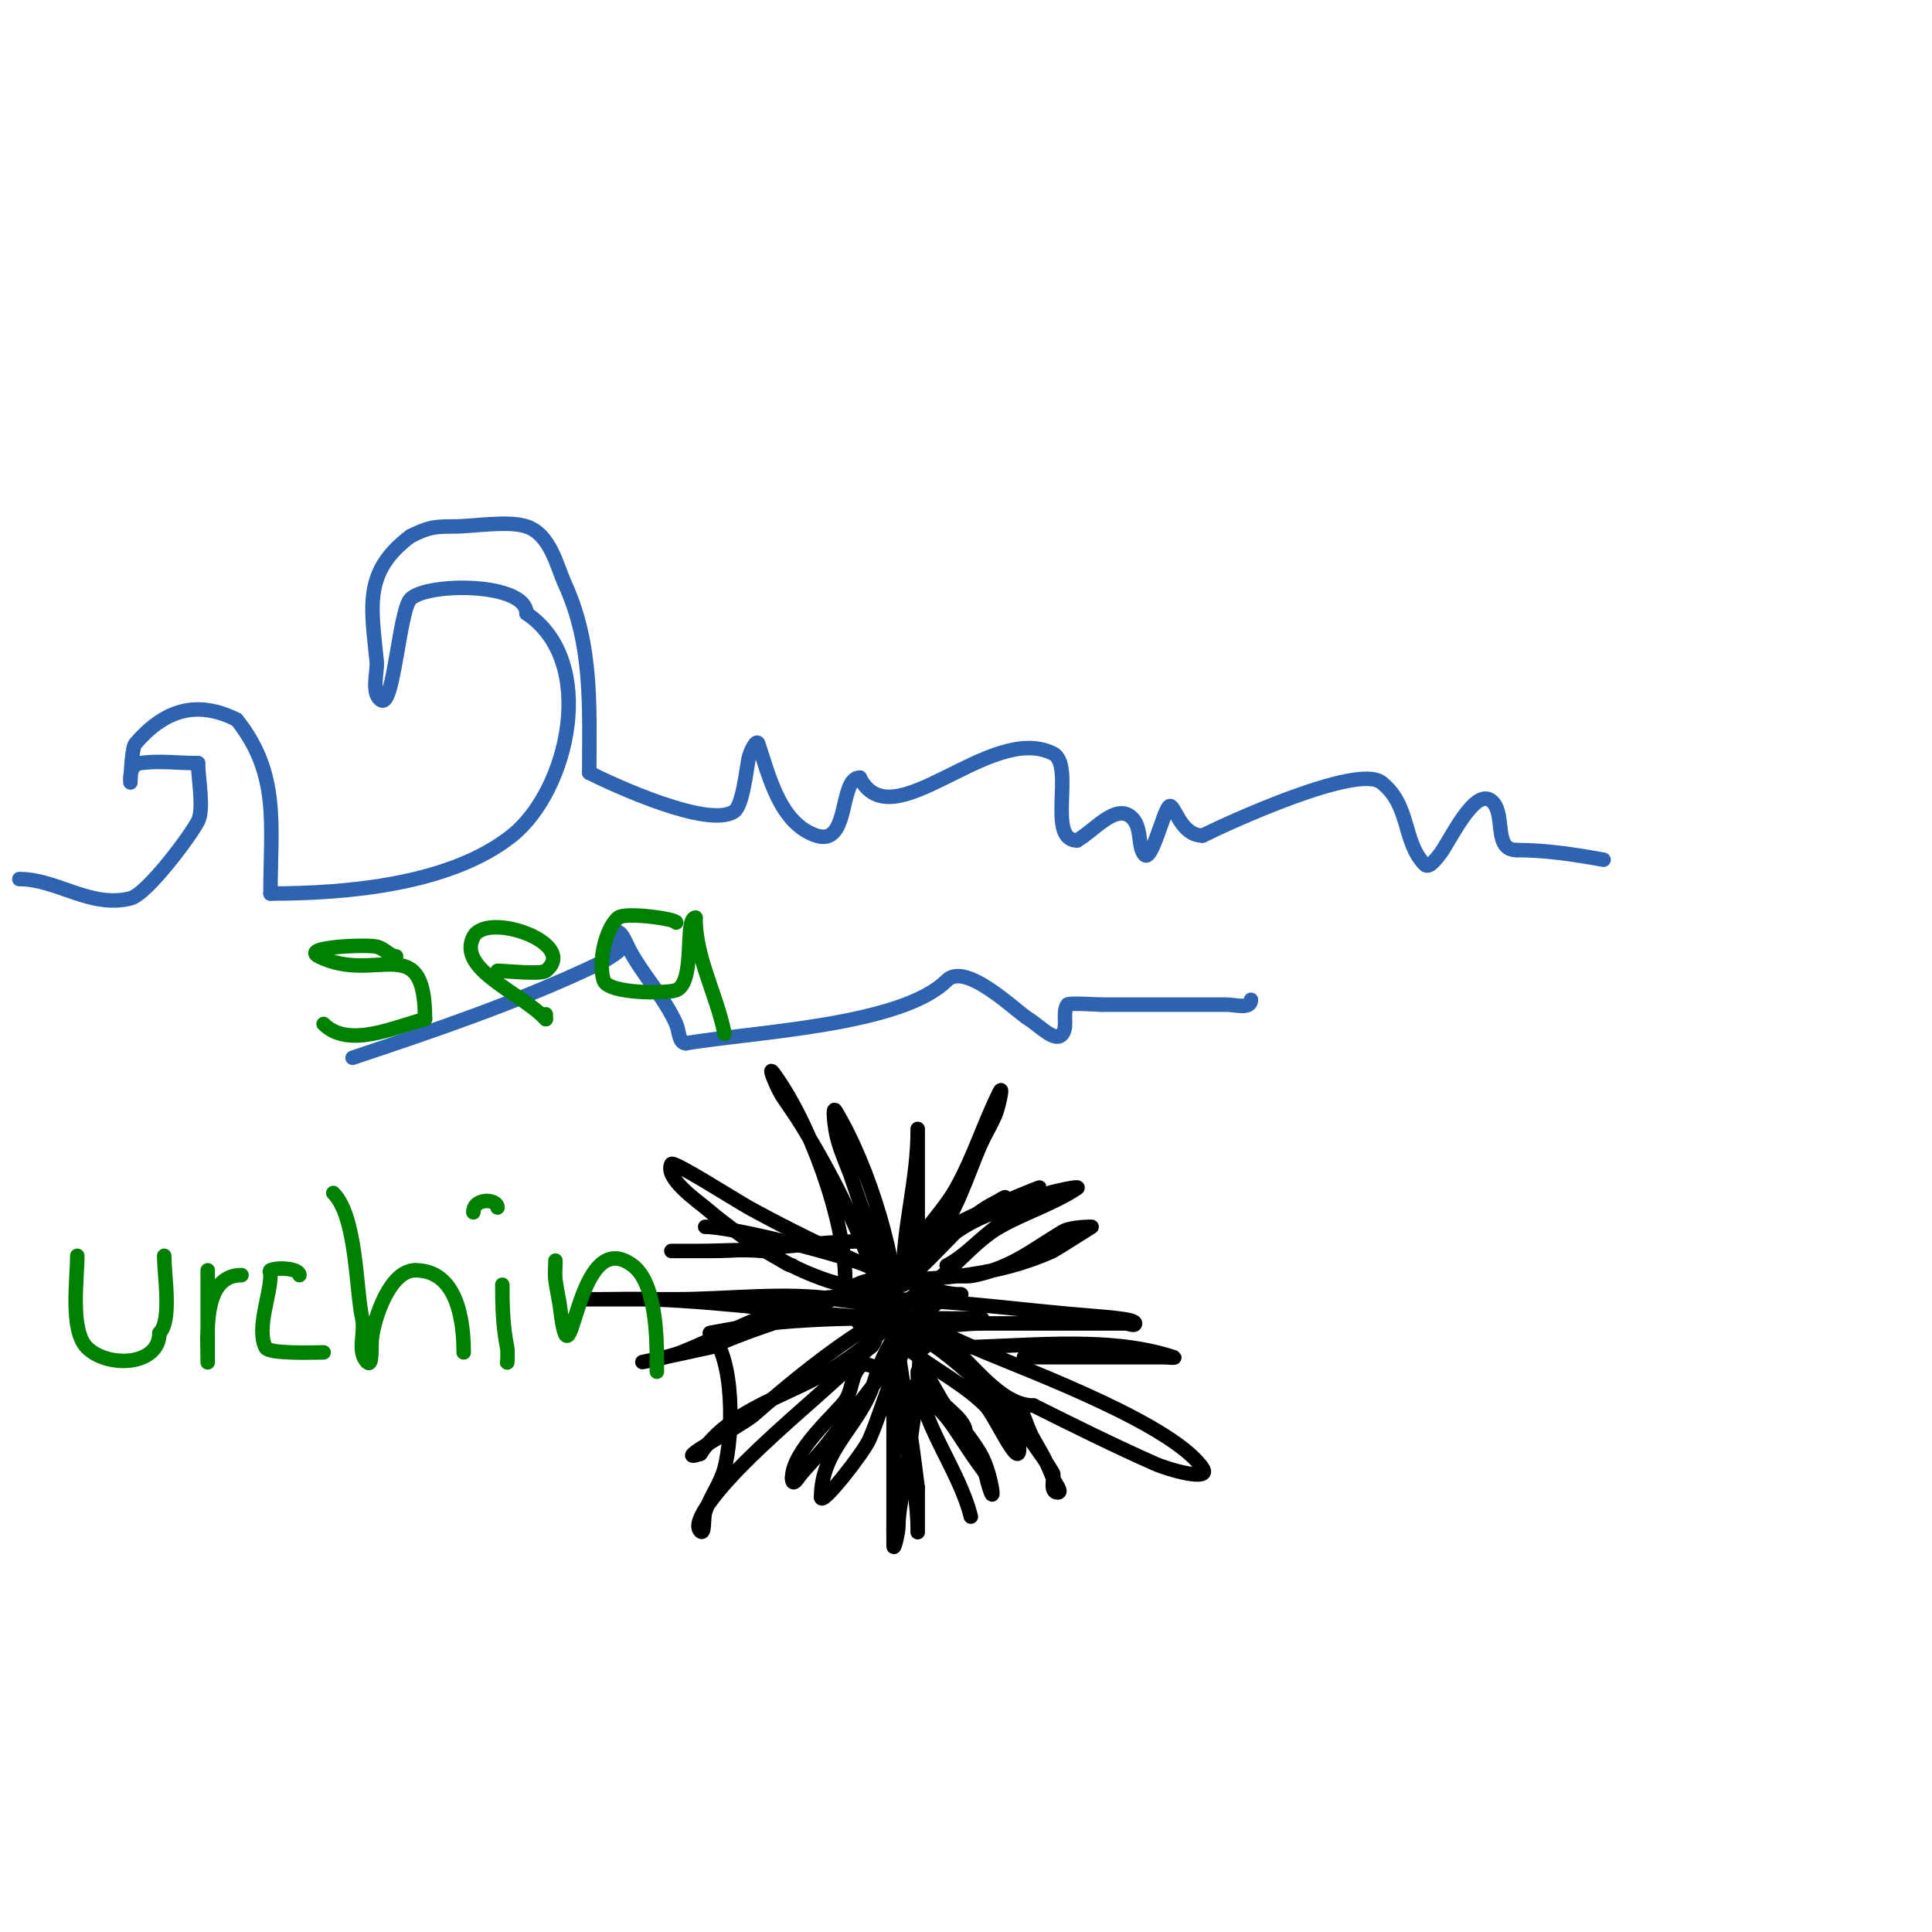 <svg viewBox='0 0 400 400' version='1.1' xmlns='http://www.w3.org/2000/svg' xmlns:xlink='http://www.w3.org/1999/xlink'><g fill='none' stroke='#2d63af' stroke-width='3' stroke-linecap='round' stroke-linejoin='round'><path d='M4,182c7.847,0 14.692,6.077 23,4c3.478,-0.87 12.561,-13.123 14,-16c1.282,-2.564 0,-9.053 0,-12'/><path d='M41,158c-4,0 -8.04,-0.566 -12,0c-2.42,0.346 -2,4 -2,4c0,0 0.242,-7.115 1,-8c5.957,-6.95 12.617,-9.192 21,-5'/><path d='M49,149c8.996,11.245 7,21.869 7,36'/><path d='M56,185c15.862,0 37.338,-1.871 50,-12c11.787,-9.429 17.787,-36.142 3,-46'/><path d='M109,127c0,-6.479 -20.581,-6.419 -24,-3c-2.313,2.313 -3.469,22.266 -6,21c-2.277,-1.139 -0.806,-6.065 -1,-8c-1.148,-11.479 -2.822,-18.633 7,-26'/><path d='M85,111c3.808,-1.904 5.023,-2 9,-2c4.057,0 11.179,-1.274 15,0c4.971,1.657 6.21,8.062 8,12c5.748,12.645 5,25.467 5,39'/><path d='M122,160c5.134,2.567 24.643,11.572 30,8c1.762,-1.175 2.556,-8.782 3,-11c0.236,-1.179 1.62,-4.14 2,-3c2.211,6.632 4.453,16.484 12,19c7.041,2.347 4.65,-12 9,-12'/><path d='M178,161c6.639,13.279 26.928,-11.536 40,-5c4.633,2.317 -1.416,18 5,18'/><path d='M223,174c3.497,-1.998 7.778,-7.417 11,-5c2.669,2.002 1.378,6.378 3,8c1.413,1.413 3.869,-8.869 5,-10c1.106,-1.106 2.165,6 7,6'/><path d='M249,173c5.426,-2.713 32.013,-14.879 37,-11c6.059,4.713 4.393,12.393 9,17c0.85,0.85 2.231,-1.077 3,-2c1.947,-2.336 7.401,-14.599 11,-11c2.771,2.771 0.099,10 5,10'/><path d='M314,176c6.037,0 12.06,0.92 18,2'/><path d='M73,219c16.77,-5.59 33.766,-11.36 50,-19c1.759,-0.828 3.482,-1.786 5,-3c0.237,-0.189 -0.181,-4 0,-4c0.764,0 1.996,2.993 2,3c2.848,5.695 7.436,10.232 10,16c0.605,1.362 0.509,4 2,4'/><path d='M142,216c14.357,-2.393 44.668,-3.668 54,-13c3.992,-3.992 14.431,6.458 17,8c2.177,1.306 5.592,5.112 7,3c1.125,-1.687 -0.125,-4.313 1,-6c0.271,-0.406 6.398,0 7,0'/><path d='M228,208c8.667,0 17.333,0 26,0c1.689,0 5,1.046 5,-1'/></g>
<g fill='none' stroke='#000000' stroke-width='3' stroke-linecap='round' stroke-linejoin='round'><path d='M186,275c0,-13.605 -5.94,-33.233 -13,-45c-0.686,-1.143 -0.219,2.685 0,4c0.52,3.119 1.865,6.048 3,9c0.276,0.719 16,48.224 16,33'/><path d='M192,276c-2.003,0 -4.706,-3.261 -6,-4c-3.861,-2.206 -8.604,-2.324 -13,-3c-10.285,-1.582 -22.524,0 -33,0c-2.478,0 -19,0 -19,0c0,0 2,0 3,0c3.667,0 7.336,-0.141 11,0c16.156,0.621 31.917,2.995 48,4c5.323,0.333 10.667,0 16,0c3.111,0 7.111,0 4,0'/><path d='M203,273c-14.645,0 -29.407,-0.536 -44,1c-3.362,0.354 -12.446,2 -12,2'/><path d='M147,276c5.165,5.165 4.793,21.275 3,28c-0.846,3.172 -2.962,5.886 -4,9c-0.435,1.304 -0.028,4.972 -1,4c-2.056,-2.056 4.487,-9.487 9,-14c8.798,-8.798 17.494,-15.494 26,-24'/><path d='M180,279c1.278,0 2.553,-5.932 1,-5c-8.796,5.277 -17.317,12.277 -25,19c-2.367,2.071 -17.696,10.232 -11,8'/><path d='M145,301c6.428,-9.643 18.74,-12.008 28,-18c2.47,-1.598 9.077,-6.116 11,-9c0.654,-0.981 5.988,-6.099 6,-6c1.659,13.272 -1.047,26.982 -3,40c-0.399,2.658 -1,5.313 -1,8c0,1.374 -1,5.374 -1,4c0,-1 0,-2 0,-3'/><path d='M185,317c0,-12.333 0,-24.667 0,-37c0,-2.333 0,-7 0,-7c0,0 -0.237,6.675 0,10c0.807,11.305 5,22.661 5,34c0,1.824 0,-7.165 0,-9'/><path d='M190,308c-1.417,-11.334 -3.121,-22.728 -5,-34c-0.11,-0.658 -0.416,1.479 0,2c1.178,1.472 2.512,2.842 4,4c4.793,3.728 10.672,6.672 15,11c1.988,1.988 7,13.398 7,9'/><path d='M211,300c0,-6.948 -11.06,-16.757 -17,-21c-1.341,-0.958 -8.345,-4.31 -7,-7c0.052,-0.103 4.426,2.569 9,6c5.206,3.905 10.954,13 18,13'/><path d='M214,291c8.224,4.112 16.603,8.268 25,12c3.061,1.361 11.858,3.787 10,1c-5.915,-8.872 -34.652,-19.688 -45,-24c-5.397,-2.249 -10.572,-4.829 -16,-7c-1.415,-0.566 -8.821,-4 -6,-4'/><path d='M182,269c12.675,0 26.228,1.839 39,3c7.685,0.699 14,0.973 14,2c0,0.667 -1.333,0 -2,0c-2.333,0 -4.667,0 -7,0c-3,0 -6,0 -9,0c-4.667,0 -9.333,0 -14,0'/><path d='M203,274c-5.122,0 -20.225,2.387 -25,0c-1.687,-0.843 2.667,-2.667 4,-4c7.352,-7.352 13.789,-15.596 24,-19'/><path d='M206,251c2.793,-1.995 5.93,-3.465 9,-5c2.355,-1.177 -15.657,6.296 -18,8c-2.342,1.703 -6.805,11 -10,11c-1.202,0 1.107,-2.196 2,-3c2.803,-2.523 5.333,-5.333 8,-8'/><path d='M197,254c0.148,-0.085 9.37,-4.37 11,-6c0.527,-0.527 -1.333,0.667 -2,1c-2.565,1.282 -4.842,3.112 -7,5c-2.844,2.488 -13.781,15.219 -16,13c-0.236,-0.236 -0.667,0 -1,0'/><path d='M182,267c-12.489,0 -26.874,-9.178 -36,-17c-1.368,-1.172 -8.473,-6.053 -7,-9c0.374,-0.748 13.265,7.48 16,9c9.071,5.04 34.543,18 44,18'/><path d='M199,268c-10.489,0 -15.096,21.216 -19,30c-1.273,2.864 -10,13.981 -10,12'/><path d='M170,310c0,-10.14 8.27,-14.898 11,-24c1.545,-5.151 3.367,-8.051 6,-12c0.261,-0.392 0.789,-1.422 1,-1c1.864,3.728 -12.415,20.219 -16,25c-1.844,2.459 -3.976,4.687 -6,7c-0.646,0.738 -2,3.191 -2,1'/><path d='M164,306c0,-5.647 9.158,-13.39 11,-16c1.464,-2.074 1.205,-5.205 3,-7c1.686,-1.686 5.174,1.587 6,2c13.304,6.652 11.709,8.946 20,20'/><path d='M204,305c2.519,10.075 1.55,0.371 -1,-4c-2.284,-3.916 -5.485,-7.228 -8,-11c-0.219,-0.329 -4,-7 -4,-7c0,0 2.556,5.289 3,6c1.767,2.827 6,4.667 6,8'/><path d='M182,265c12.249,0 24.613,-0.824 36,-6c0.443,-0.202 8,-5 8,-5c0,0 -4.261,-0.043 -6,1c-6.324,3.795 -10.375,7.306 -18,9c-3.008,0.668 -5.096,-0.452 -8,1'/><path d='M187,264c0,-10.142 3,-19.67 3,-30c0,-1.333 0,2.667 0,4c0,2 0,4 0,6c0,6.667 0,13.333 0,20'/><path d='M182,263c-5.465,-2.732 -30.03,-9 -36,-9'/><path d='M184,267c0,2.062 -8.389,0.678 -15,2c-8.615,1.723 -19.705,7.682 -28,11c-2.552,1.021 -8,2 -8,2c0,0 13.993,-2.997 14,-3c7.104,-3.229 14.597,-5.532 22,-8'/><path d='M169,271c3.098,-1.859 8.348,-6 12,-6'/><path d='M197,278c0,1.372 4.302,6.003 5,7c3.587,5.124 8.425,8.892 12,14c1.378,1.969 2.807,3.913 4,6c0.41,0.718 -0.835,4 1,4c1.054,0 -0.609,-2.021 -1,-3c-1.545,-3.863 -2.104,-4.682 -4,-8c-1.259,-2.204 -1.865,-4.729 -3,-7'/><path d='M196,279c14.767,0 32.805,-2.732 47,2c0.632,0.211 -1.333,0 -2,0c-6.667,0 -13.333,0 -20,0c-3,0 -6,0 -9,0'/><path d='M186,272c0,-2.208 6.117,-5.552 8,-7c4.499,-3.461 8.071,-8.184 13,-11c4.935,-2.82 11.191,-4.794 16,-8c1.127,-0.751 -7.864,1.301 -9,2c-3.237,1.992 -6.012,4.652 -9,7c-2.886,2.267 -5.691,5.346 -9,7'/><path d='M187,266c0,-7.905 7.382,-13.487 11,-20c3.669,-6.604 5.676,-13.353 9,-20c0.76,-1.52 -0.31,3.447 -1,5c-0.908,2.043 -2.092,3.957 -3,6c-2.63,5.917 -5.403,15.403 -10,20'/><path d='M179,257c-9.971,0 -21.271,2 -32,2c-0.719,0 -8,0 -8,0c0,0 4,0 6,0c4.333,0 8.684,-0.392 13,0c1.982,0.18 4.726,3 6,3'/><path d='M164,262'/><path d='M175,265c0,-12.408 -7.433,-32.91 -15,-43c-1.077,-1.436 1.004,3.506 2,5c1.333,2 2.74,3.953 4,6c5.809,9.44 11.495,20.484 15,31'/><path d='M190,284c0,10.09 8.435,19.739 11,30'/></g>
<g fill='none' stroke='#008000' stroke-width='3' stroke-linecap='round' stroke-linejoin='round'><path d='M16,260c0,4.94 -1.552,15.448 2,19c4.272,4.272 15,3.816 15,-3'/><path d='M33,276c2.617,-2.617 1,-11.763 1,-16'/><path d='M43,263c0,4.333 0,8.667 0,13c0,1.333 0,2.667 0,4c0,0.667 0,2.667 0,2c0,-5.726 -1.159,-18 7,-18'/><path d='M50,264'/><path d='M62,264c0,-1.434 -4.648,-1.676 -6,-1c-0.298,0.149 0,0.667 0,1c0,4.197 -2.976,11.048 -1,15c0.688,1.376 10.163,1 12,1'/><path d='M69,247c4.876,4.876 4.665,19.994 6,26c0.655,2.947 -1.134,6.866 1,9c1.202,1.202 0.789,-3.313 1,-5c0.528,-4.224 3.713,-14 9,-14'/><path d='M86,263c8.55,0 10,10.147 10,17'/><path d='M104,266c0,4.568 0.114,8.571 1,13c0.196,0.981 0,4 0,3'/><path d='M105,254'/><path d='M98,251c0,-3.075 5,-2.842 5,-1'/><path d='M115,261c0,1.277 -0.155,2.756 0,4c0.251,2.012 0.749,3.988 1,6c2.397,19.172 2.88,-18.09 15,-9c4.856,3.642 5,15.028 5,20'/><path d='M136,282l0,2'/><path d='M82,198c-1.216,0 -2.35,-1.588 -4,-2c-2.036,-0.509 -15.938,0.031 -12,2c11.831,5.916 22,-5.732 22,13'/><path d='M88,211c-6.216,1.554 -15.807,6.193 -21,1'/><path d='M103,201c1.7,0 8.994,0.805 10,0c7.033,-5.627 -12.249,-12.501 -15,-7c-3.38,6.759 9.831,11.487 15,17'/><path d='M113,211l0,-1'/><path d='M140,191c0,-0.765 -10.544,-2.213 -12,-1c-2.644,2.203 -4.222,9.334 -3,13c0.938,2.815 13.199,2.721 15,2c4.094,-1.638 1.625,-15 4,-15'/><path d='M144,190c0,8.369 4.345,15.727 6,24'/></g>
</svg>